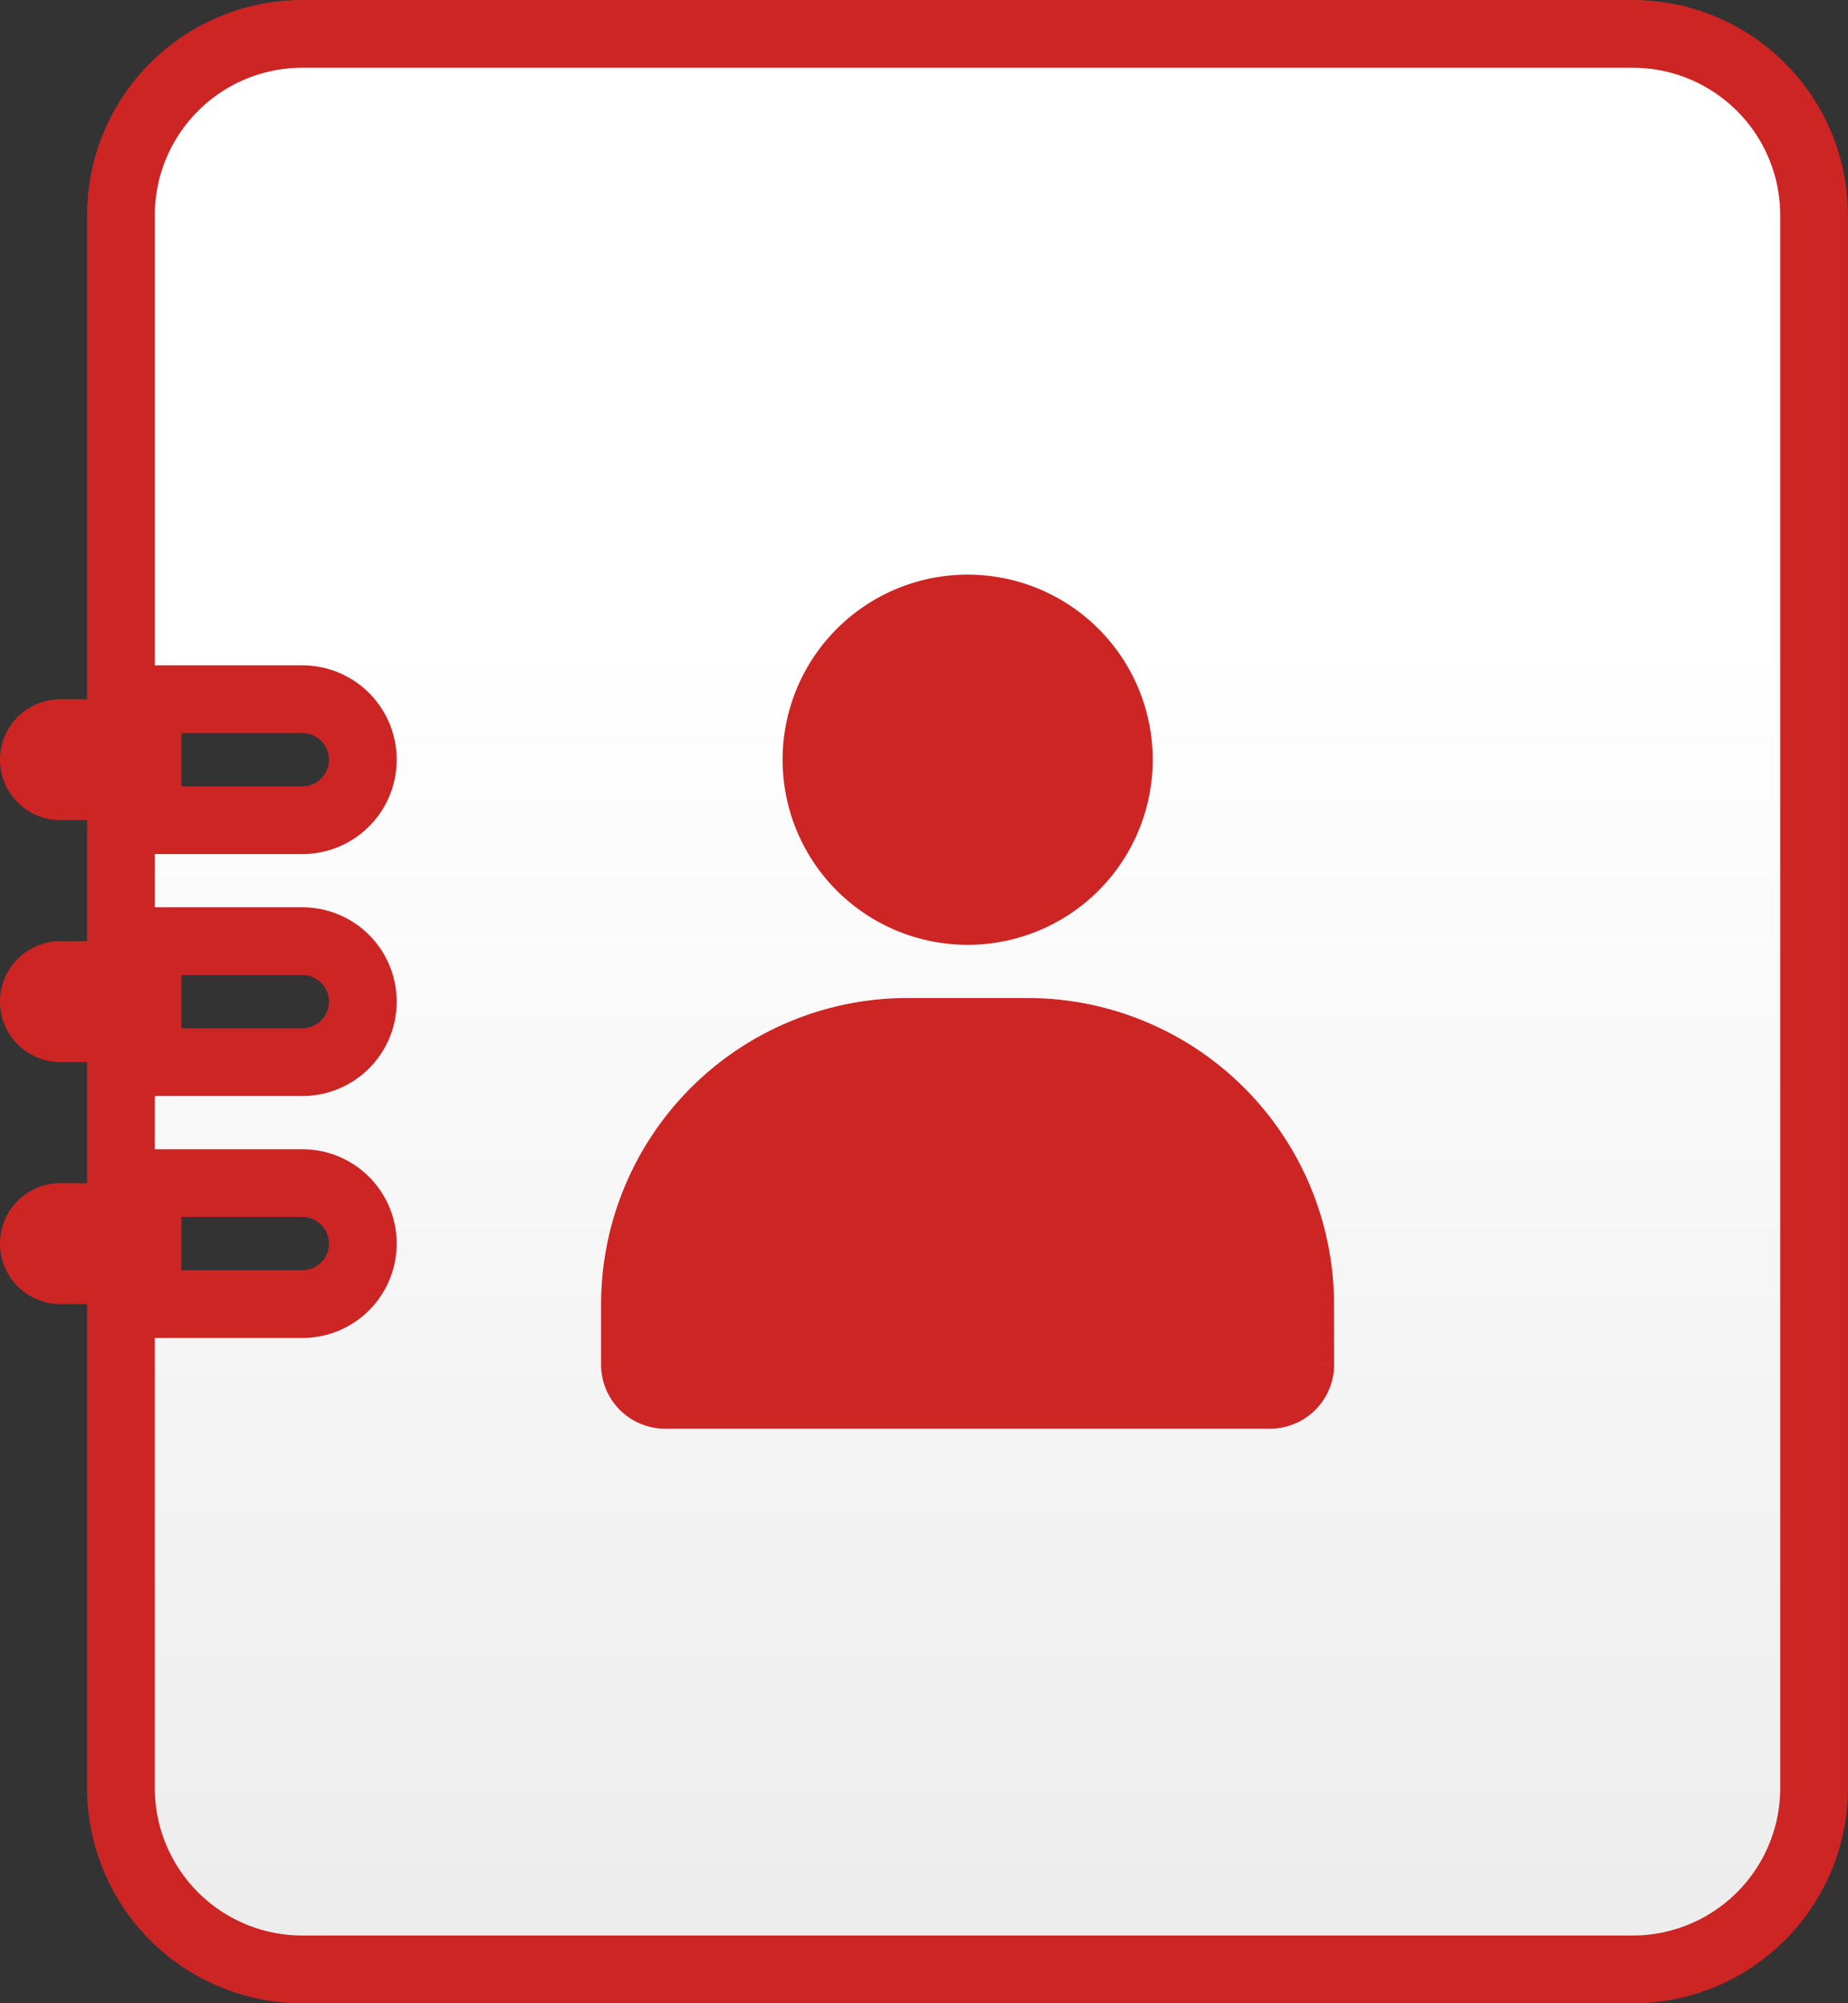 <svg xmlns="http://www.w3.org/2000/svg" xmlns:xlink="http://www.w3.org/1999/xlink" width="54.564" height="59.135" viewBox="0 0 54.564 59.135">
  <rect x="0" y="0" width="54.564" height="59.135" fill="#333333" stroke="none"/>
  <defs>
    <linearGradient id="linear-gradient" x1="0.5" y1="0.307" x2="0.5" y2="1" gradientUnits="objectBoundingBox">
      <stop offset="0" stop-color="#fff"/>
      <stop offset="1" stop-color="#ececec"/>
    </linearGradient>
  </defs>
  <g id="contacts-book" transform="translate(0 1)">
    <path id="Path_4039" data-name="Path 4039" d="M6.356,11v3.571H2.785a1.785,1.785,0,0,1,0-3.571Zm0,7.142v3.571H2.785a1.785,1.785,0,0,1,0-3.571Zm0,7.142v3.571H2.785a1.785,1.785,0,0,1,0-3.571Z" transform="translate(-1 8.64)" fill="#cd2424"/>
    <g id="Group_2282" data-name="Group 2282" transform="translate(3.571)">
      <g id="Rectangle_278" data-name="Rectangle 278" transform="translate(12.429 15)" fill="#cd2424" stroke="#707070" stroke-width="1">
        <rect width="27" height="28" stroke="none"/>
        <rect x="0.5" y="0.5" width="26" height="27" fill="none"/>
      </g>
      <path id="Path_4040" data-name="Path 4040" d="M47.636,0H8.356A5.356,5.356,0,0,0,3,5.356V19.64H8.356a1.785,1.785,0,0,1,0,3.571H3v3.571H8.356a1.785,1.785,0,0,1,0,3.571H3v3.571H8.356a1.785,1.785,0,0,1,0,3.571H3V51.778a5.356,5.356,0,0,0,5.356,5.356h39.28a5.356,5.356,0,0,0,5.356-5.356V5.356A5.356,5.356,0,0,0,47.636,0ZM28,16.962a4.464,4.464,0,1,1-4.464,4.464A4.464,4.464,0,0,1,28,16.962Zm9.82,22.318a.893.893,0,0,1-.893.893H19.069a.893.893,0,0,1-.893-.893V37.495a8.052,8.052,0,0,1,8.035-8.035h3.571a8.052,8.052,0,0,1,8.035,8.035Z" transform="translate(-3)" stroke="#cd2424" stroke-width="2" fill="url(#linear-gradient)"/>
    </g>
  </g>
</svg>
